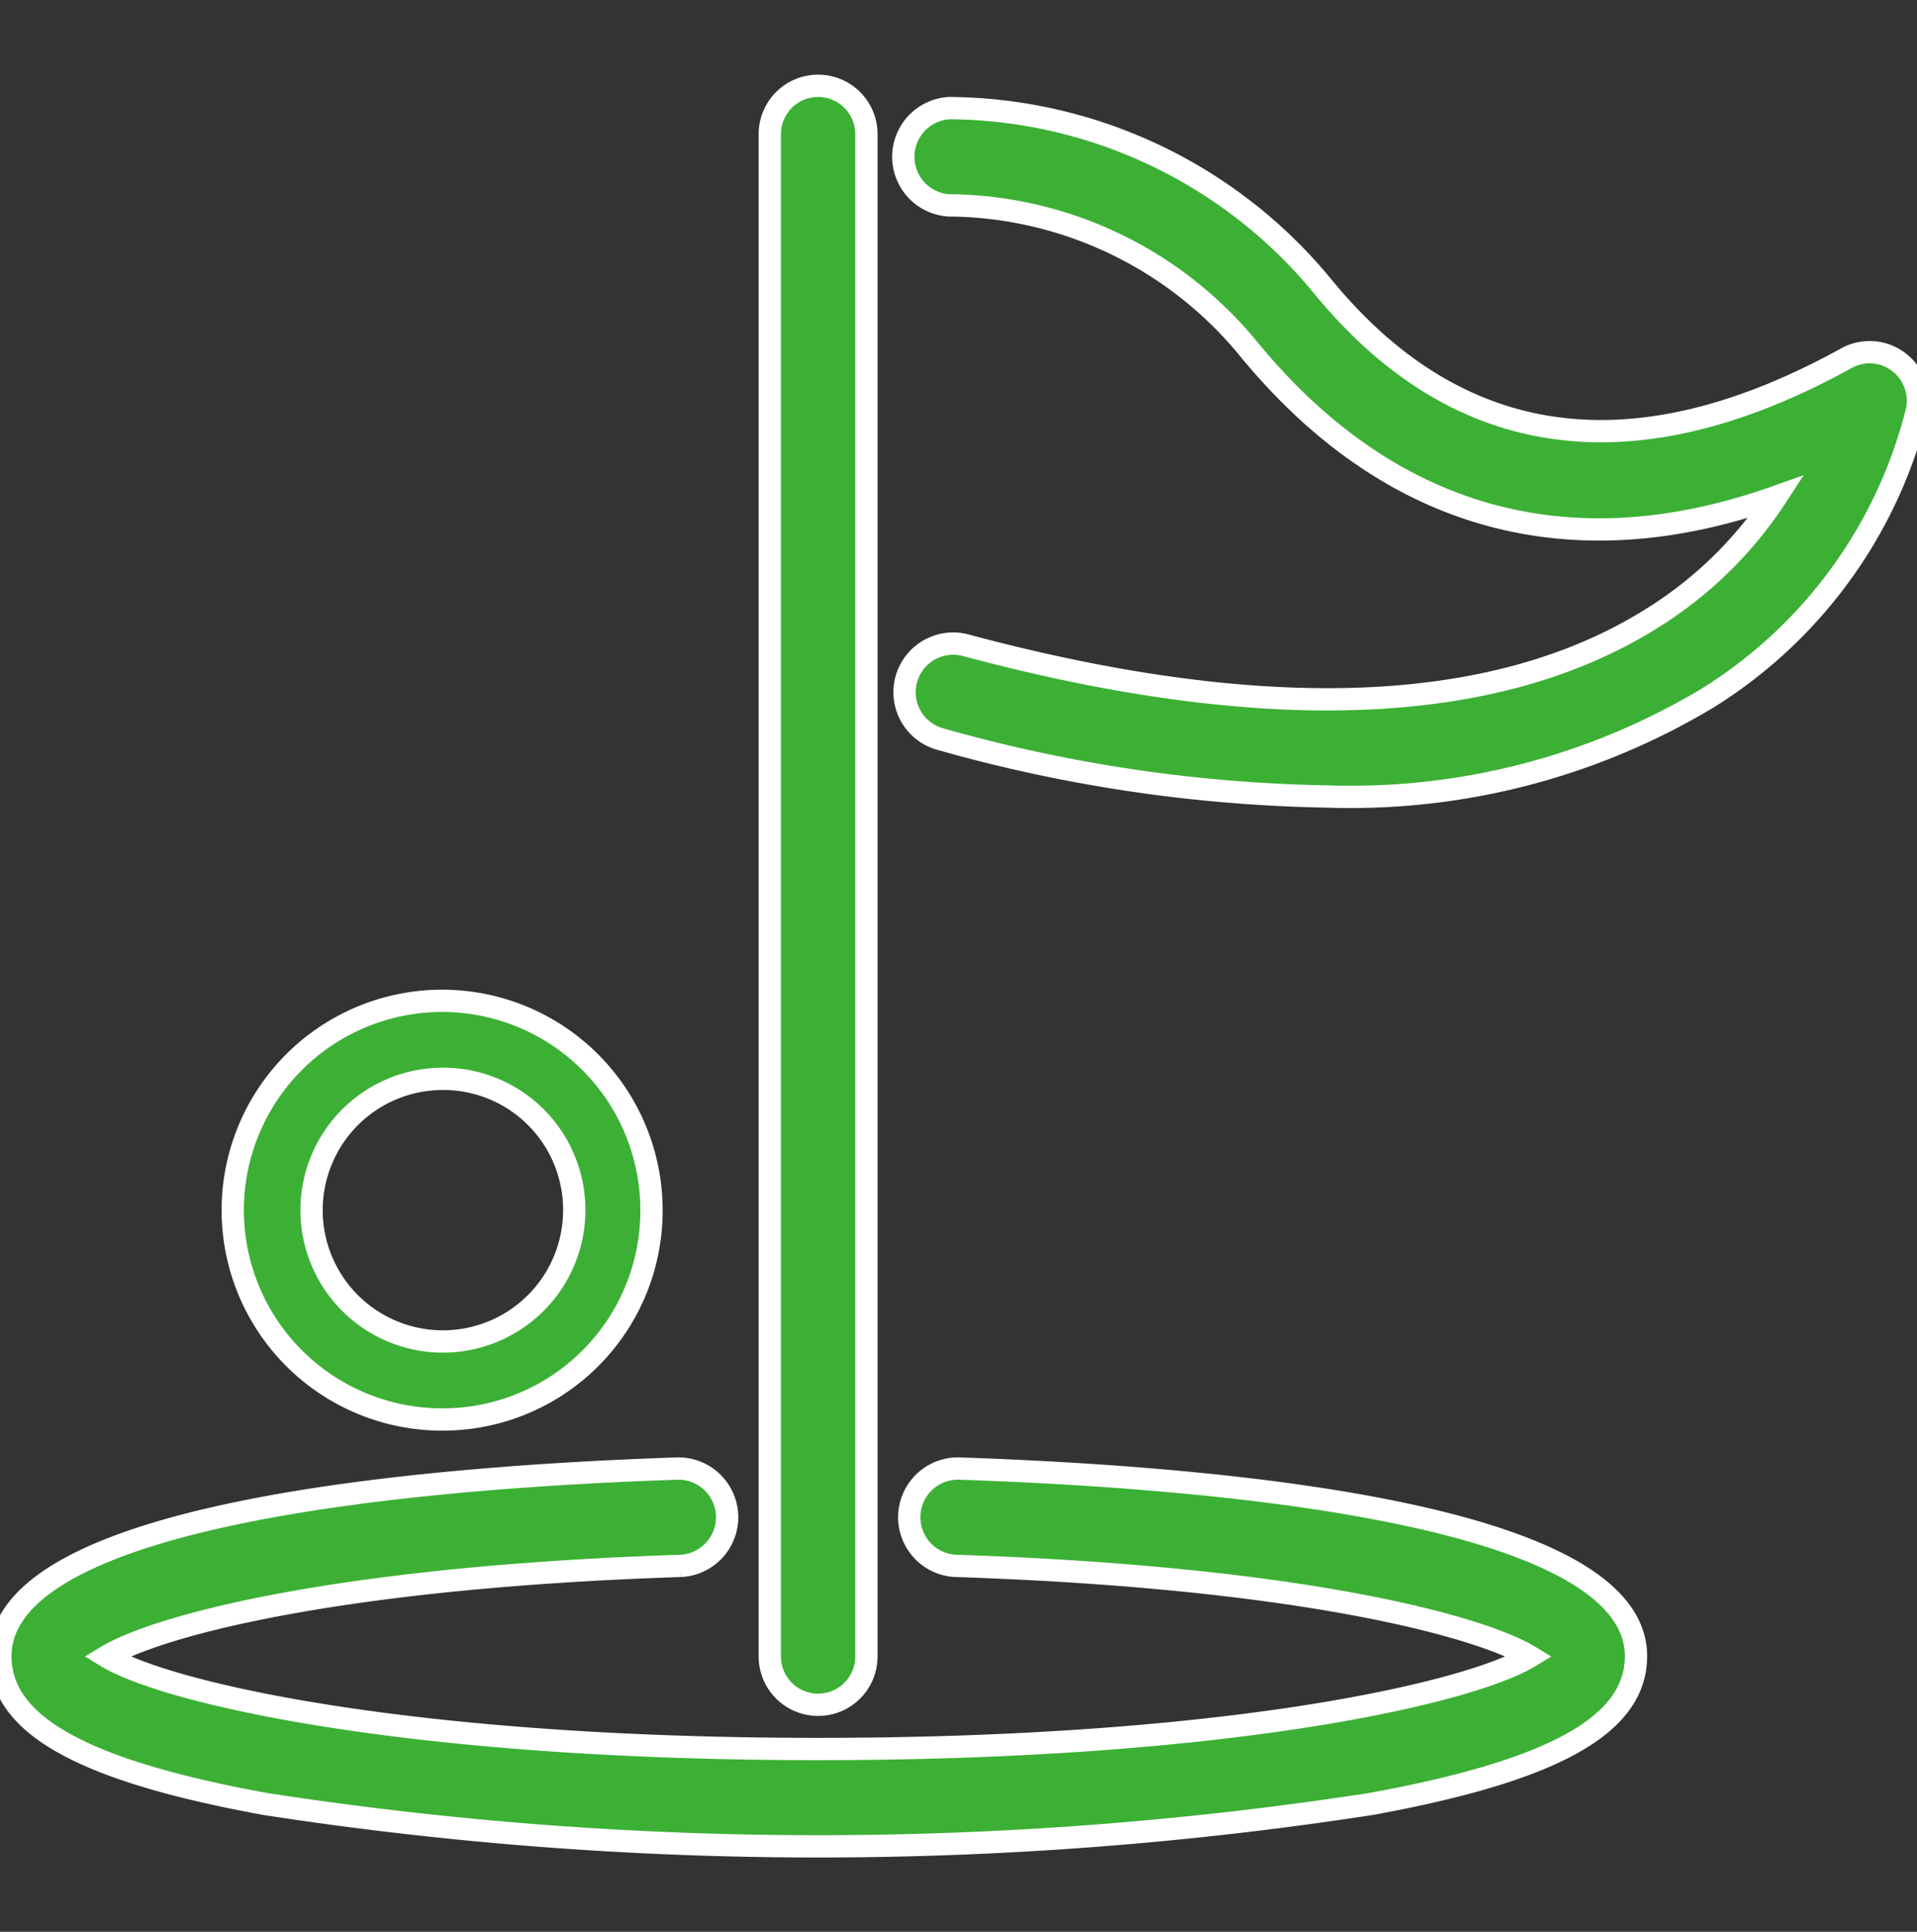 <svg xmlns="http://www.w3.org/2000/svg" width="51.593" height="52" viewBox="0 0 51.593 52">
  <rect x="0" y="0" width="51.593" height="52" fill="#333333" stroke="none"/>
  <defs>
    <style>
      .cls-1 {
        fill: #3cb035;
        stroke: #fff;
        stroke-width: 0.6px;
        fill-rule: evenodd;
      }
    </style>
  </defs>
  <path id="形状_21_拷贝" data-name="形状 21 拷贝" class="cls-1" d="M371.785,3256.53a12.723,12.723,0,0,1-5.671,7.78,18.679,18.679,0,0,1-10.215,2.63,40.62,40.62,0,0,1-10.423-1.55,1.309,1.309,0,0,1,.67-2.53c8.075,2.17,14.307,1.93,18.524-.73a10.785,10.785,0,0,0,3.326-3.26c-5.542,1.97-10.4.63-14.174-3.94a10.523,10.523,0,0,0-7.952-3.9,1.311,1.311,0,0,1-.119-2.62,13.115,13.115,0,0,1,10.069,4.84c3.629,4.4,8.361,5.04,14.064,1.89a1.288,1.288,0,0,1,1.385.09A1.318,1.318,0,0,1,371.785,3256.53Zm-29.579,34.86a1.3,1.3,0,0,1-1.3-1.31v-40.97a1.3,1.3,0,1,1,2.6,0v40.97A1.3,1.3,0,0,1,342.206,3291.39Zm-3.689-3.74c-9.41.31-14.164,1.65-15.463,2.44,1.589,0.97,8.068,2.49,19.151,2.49s17.566-1.52,19.156-2.49c-1.3-.79-6.053-2.13-15.462-2.44a1.311,1.311,0,0,1,.085-2.62c6.81,0.23,18.234,1.18,18.234,5.05,0,1.85-2.2,3.08-7.134,3.98a97.655,97.655,0,0,1-29.756,0c-4.931-.9-7.13-2.13-7.13-3.98,0-3.87,11.424-4.82,18.233-5.05A1.311,1.311,0,0,1,338.517,3287.65Zm-6.38-3.94a5.635,5.635,0,1,1,5.585-5.64A5.619,5.619,0,0,1,332.137,3283.71Zm0-9.17a3.535,3.535,0,1,0,3.506,3.53A3.526,3.526,0,0,0,332.137,3274.54Z" transform="translate(-320.188 -3245.5)"/>
</svg>
